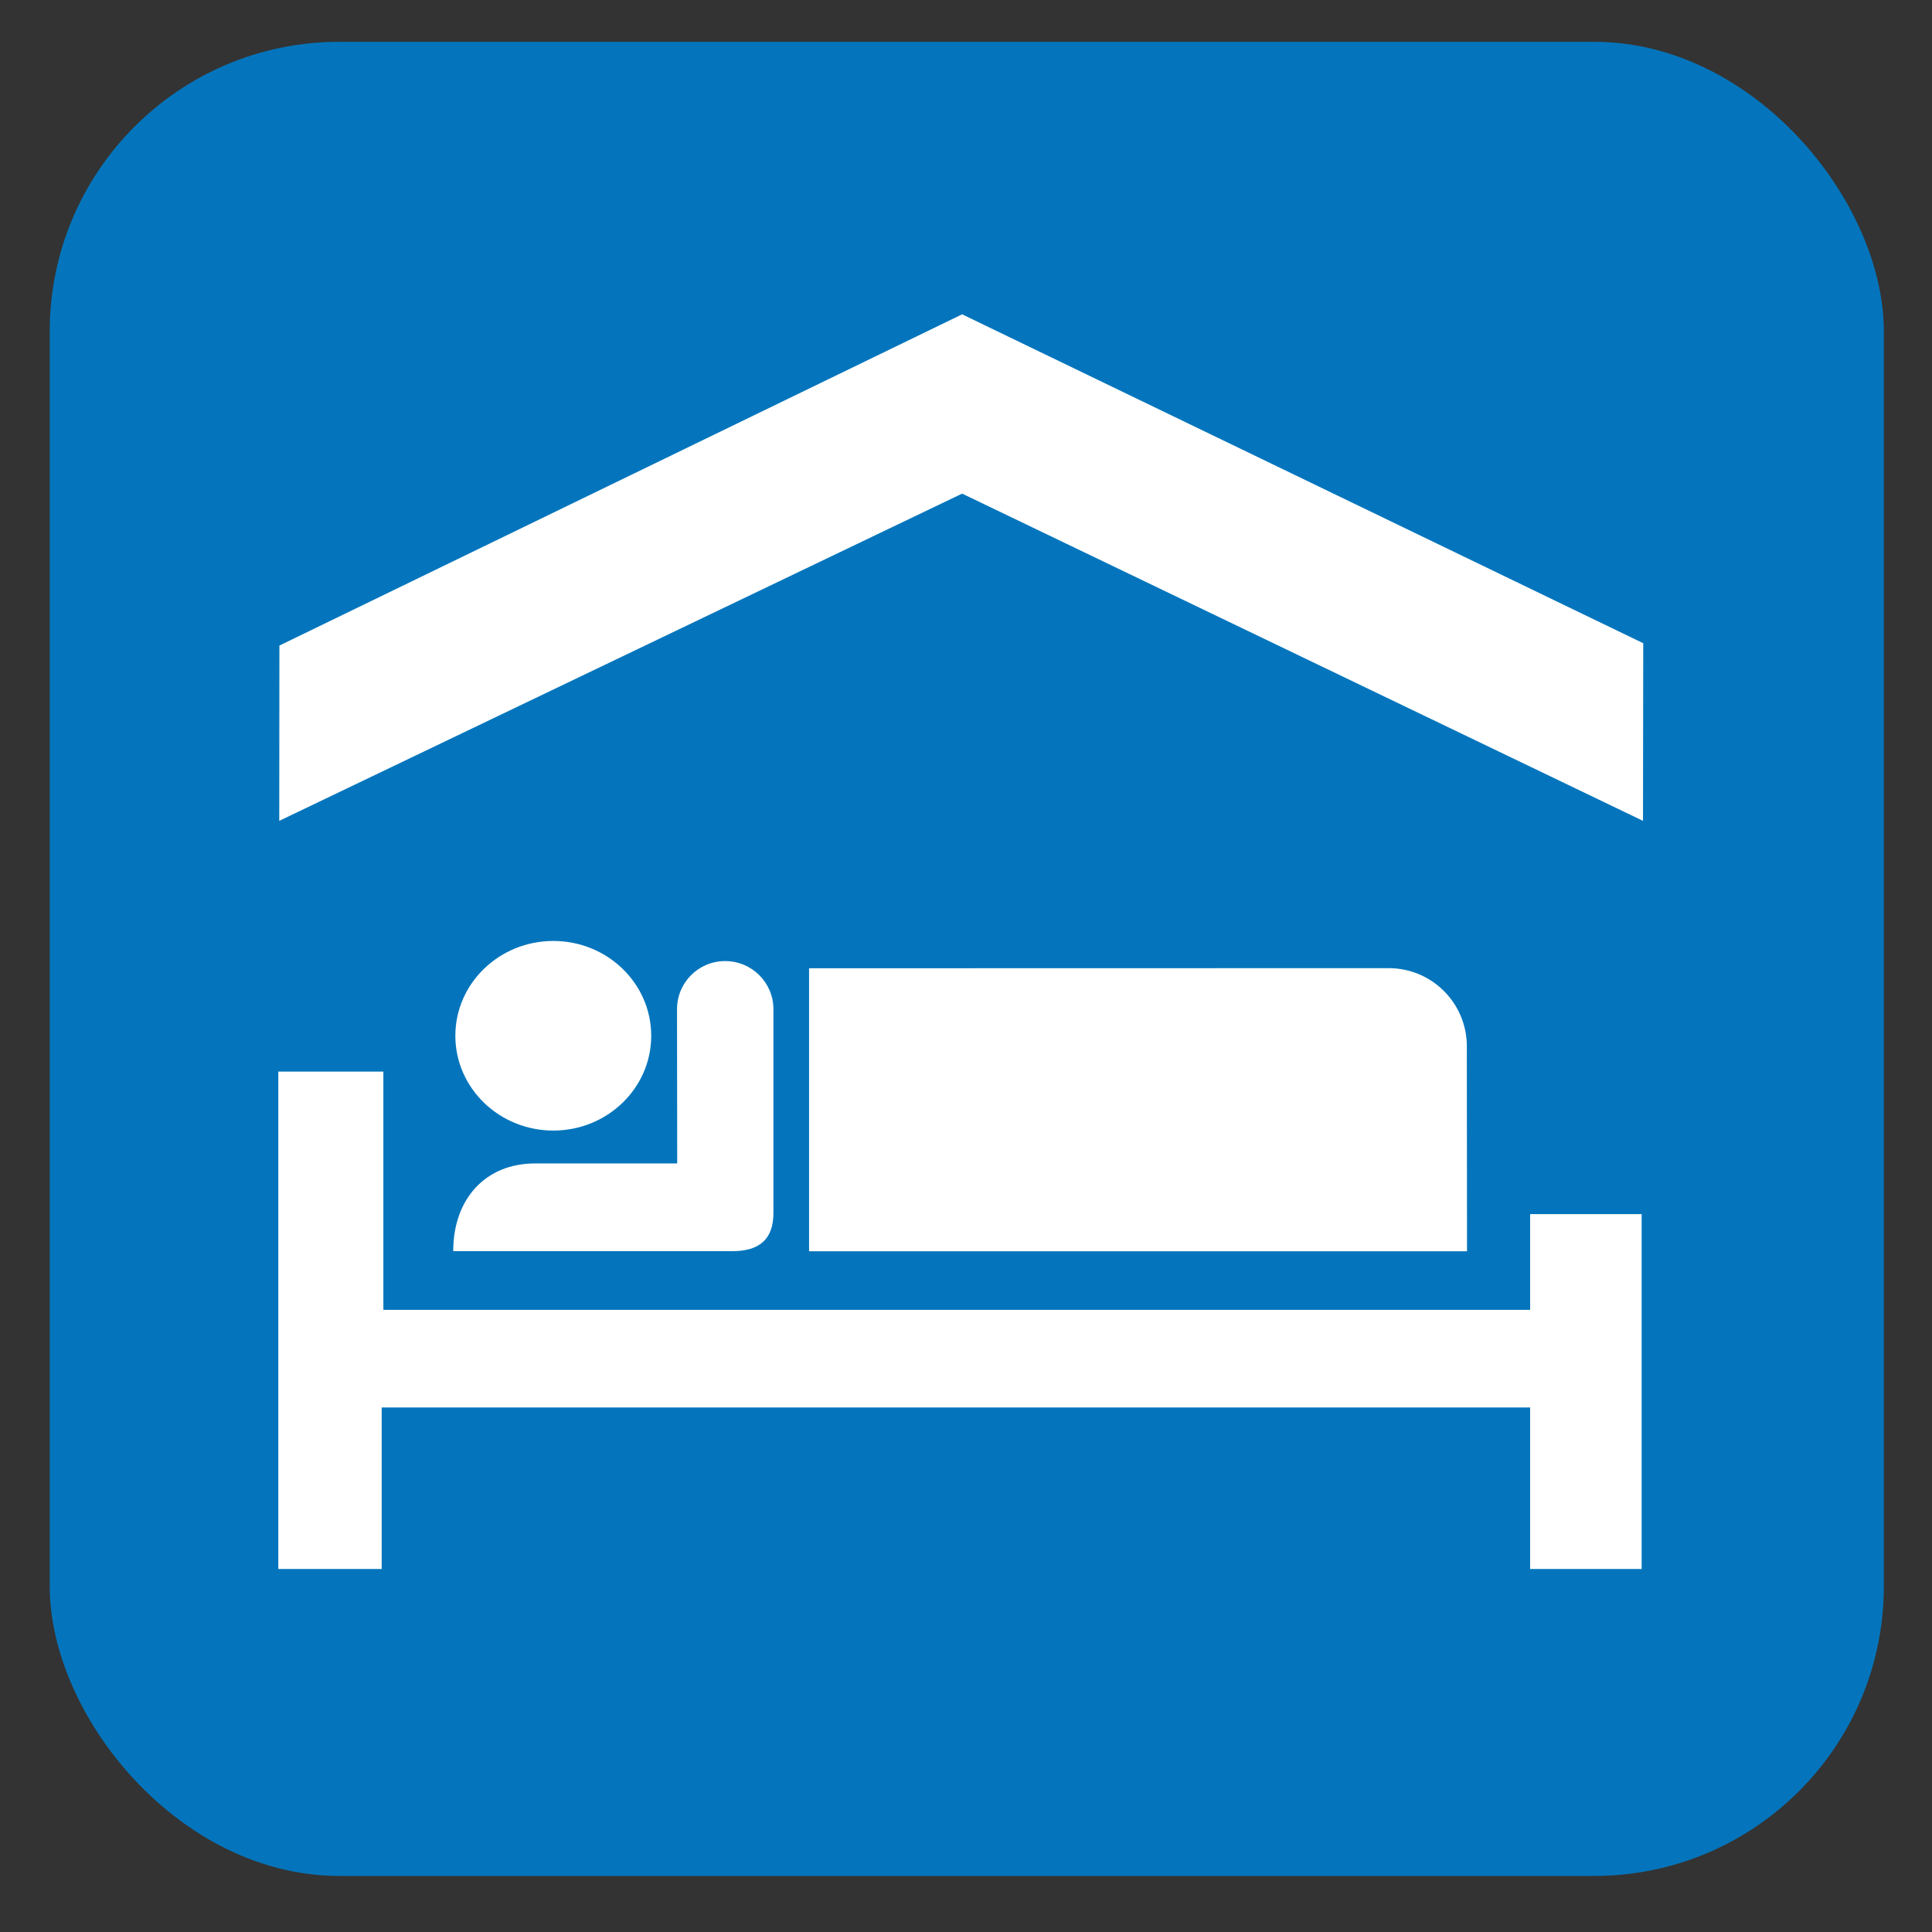 <?xml version="1.0" encoding="UTF-8"?>
<svg xmlns="http://www.w3.org/2000/svg" viewBox="0 0 628.12 628.12">
  <rect x="0" y="0" width="628.12" height="628.12" fill="#333333" stroke="none"/>
  <g id="OP_brand_blue" data-name="OP brand blue">
    <rect x="16.17" y="13.6" width="596.29" height="596.29" rx="94.13" ry="94.13" style="fill: #0475bc;"/>
  </g>
  <g id="roofed_accommodation" data-name="roofed accommodation">
    <g>
      <path d="M451.5,314.76l-188.46,.04v92.01h213.91l-.06-66.93c-.15-13.88-11.47-25.12-25.39-25.12Z" style="fill: #fff;"/>
      <polygon points="534.24 209.12 312.8 102.19 90.84 209.88 90.79 266.87 312.8 160.48 534.16 266.87 534.24 209.12" style="fill: #fff;"/>
      <path d="M179.89,367.56c17.57,0,31.83-13.8,31.83-30.82s-14.26-30.82-31.83-30.82-31.85,13.8-31.85,30.82,14.28,30.82,31.85,30.82Z" style="fill: #fff;"/>
      <polygon points="90.48 510.1 124.09 510.1 124.09 457.59 497.47 457.59 497.47 510.1 533.72 510.1 533.72 394.73 497.47 394.73 497.47 425.85 124.64 425.85 124.64 348.39 90.48 348.39 90.48 510.1" style="fill: #fff;"/>
      <path d="M238.11,406.77c8.66,0,13.34-3.77,13.34-12.41v-66.26c0-8.64-7.02-15.64-15.7-15.64s-15.64,7-15.64,15.64l.06,50.15h-46.23c-15.98,0-26.59,11.41-26.59,28.52h90.77Z" style="fill: #fff;"/>
    </g>
  </g>
</svg>